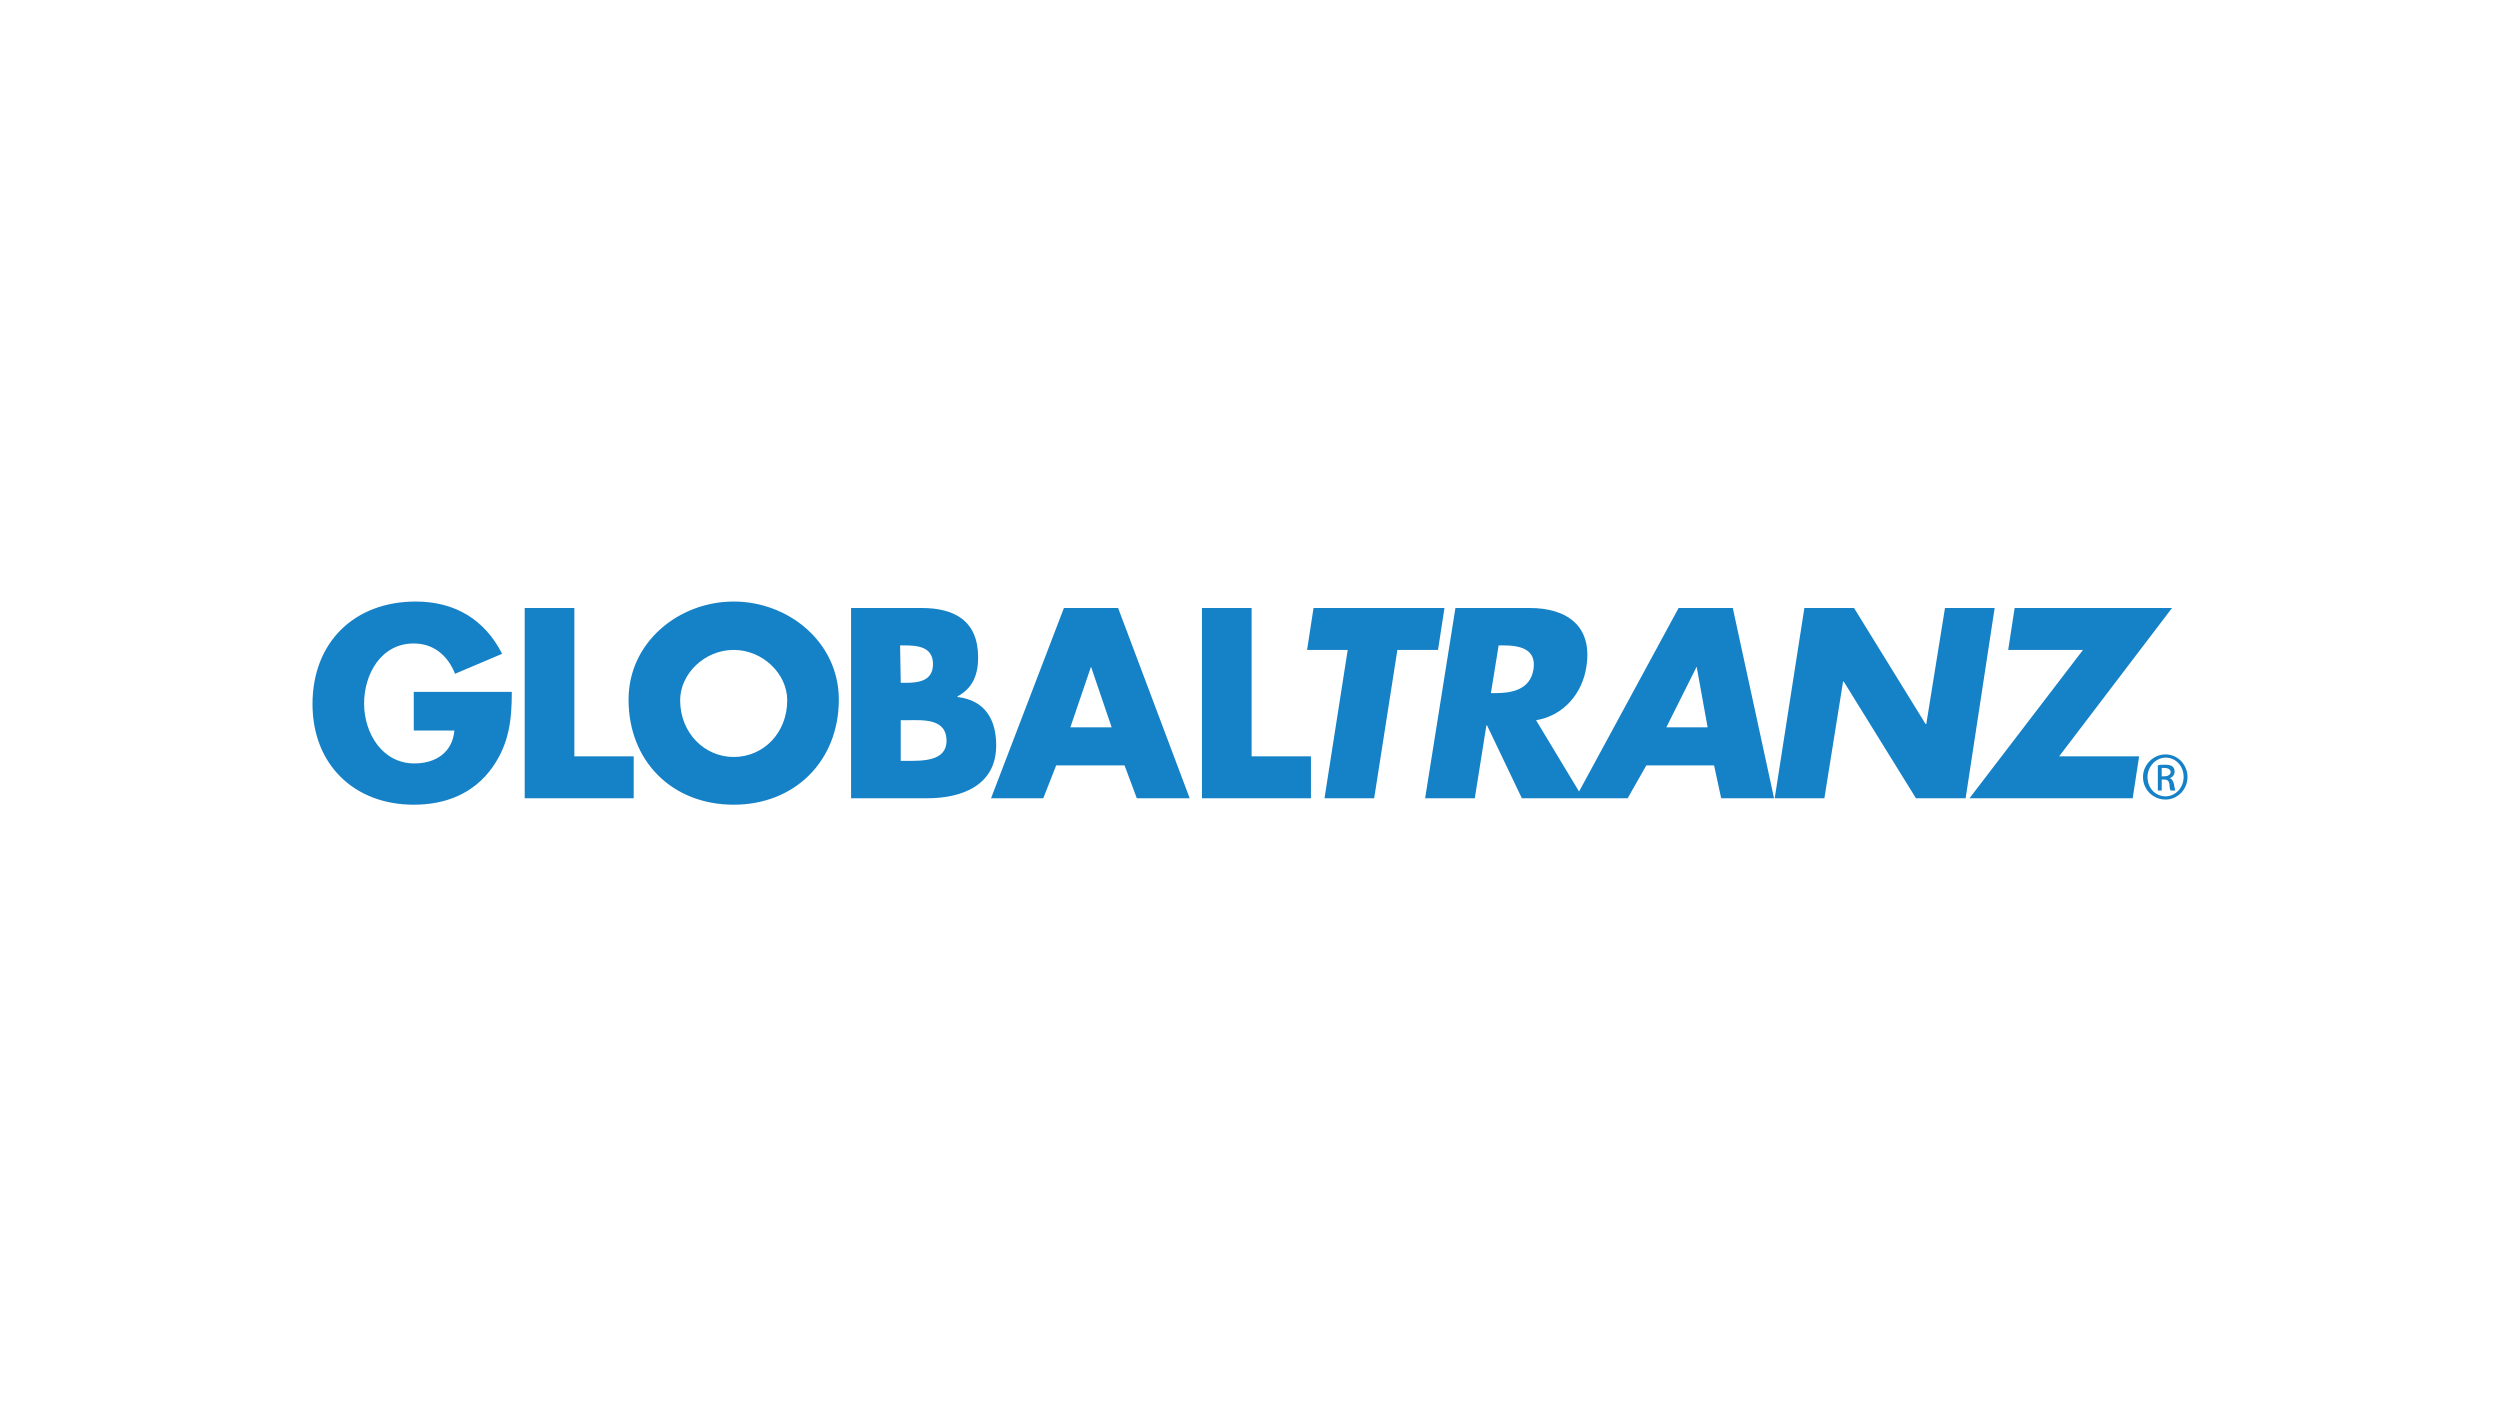 <?xml version="1.0" encoding="UTF-8"?>
<svg id="a" data-name="partner-logos" xmlns="http://www.w3.org/2000/svg" viewBox="0 0 800 450">
  <path d="M692.982,254.825c-3.302,0-5.779-2.683-5.779-6.192,0-3.302,2.683-6.192,5.779-6.192h0c3.302,0,5.779,2.683,5.779,6.192,0,3.509-2.683,6.192-5.779,6.192M692.982,241.409h0c-3.922,0-7.224,3.302-7.224,7.224,0,4.128,3.302,7.224,7.224,7.224s7.018-3.302,7.018-7.224c0-3.922-3.096-7.224-7.018-7.224M692.57,248.426h-.826v-2.683h.826c1.445,0,2.064.619,2.064,1.445-.206.826-1.032,1.238-2.064,1.238M694.221,249.045h0c.826-.206,1.651-1.032,1.651-2.064,0-.826-.206-1.238-.619-1.651-.413-.413-1.238-.619-2.477-.619-1.032,0-1.651,0-2.27.206v8.05h1.238v-3.509h.826c1.032,0,1.445.413,1.651,1.445,0,1.032.206,1.858.413,2.064h1.445c0-.206-.206-.619-.413-2.064-.206-1.032-.826-1.858-1.445-1.858M132.405,221.388v12.384h13.003c-.619,7.018-5.986,10.526-12.797,10.526-10.32,0-16.099-9.701-16.099-19.195,0-9.288,5.366-19.195,15.893-19.195,6.398,0,10.939,3.922,13.21,9.701l15.067-6.398c-5.573-10.939-15.067-16.718-27.657-16.718-19.608,0-33.024,13.003-33.024,32.817,0,19.195,13.21,32.198,32.404,32.198,10.114,0,19.195-3.509,25.181-11.971,5.366-7.637,6.192-15.274,6.192-24.149h-31.373ZM183.798,194.556h-15.893v60.888h34.881v-13.416h-18.989v-47.472h0ZM268.421,223.865c0,19.608-14.035,33.643-33.643,33.643s-33.643-13.829-33.643-33.643c0-18.369,16.099-31.373,33.643-31.373s33.643,13.003,33.643,31.373M217.647,224.071c0,10.526,7.843,18.163,17.131,18.163,9.494,0,17.131-7.637,17.131-18.163,0-8.462-7.843-16.099-17.131-16.099s-17.131,7.637-17.131,16.099M272.343,255.444v-60.888h22.497c10.733,0,18.163,4.128,18.163,15.893,0,5.573-1.858,9.907-6.605,12.384v.206c8.669,1.032,12.384,7.018,12.384,15.48,0,12.797-10.939,16.925-22.085,16.925,0,0-24.355,0-24.355,0ZM288.235,218.499h1.651c4.128,0,8.669-.619,8.669-5.986,0-5.573-4.954-5.986-9.288-5.986h-1.238l.206,11.971h0ZM288.235,243.473h2.064c4.747,0,12.59.206,12.59-6.398,0-7.43-7.843-6.605-13.003-6.605h-1.651s0,13.003,0,13.003ZM337.977,244.917l-4.128,10.526h-16.718l23.323-60.888h17.337l22.91,60.888h-16.925l-3.922-10.526h-21.878ZM349.123,213.339h0l-6.605,19.401h13.21l-6.605-19.401ZM400.516,194.556h-15.893v60.888h34.881v-13.416h-18.989v-47.472ZM447.162,207.972h13.003l2.064-13.416h-41.899l-2.064,13.416h13.003l-7.43,47.472h15.893l7.43-47.472ZM506.605,255.444h-19.608l-11.146-23.323h-.206l-3.715,23.323h-15.893l9.701-60.888h23.736c11.971,0,20.227,5.779,18.163,18.782-1.238,8.462-7.224,15.686-16.099,17.131l15.067,24.974ZM477.09,221.801h1.445c5.16,0,11.146-1.032,12.178-7.637,1.032-6.605-4.541-7.637-9.701-7.637h-1.445l-2.477,15.274ZM526.832,244.917l-5.986,10.526h-16.718l33.024-60.888h17.337l13.21,60.888h-16.925l-2.27-10.526h-21.672ZM542.931,213.339h0l-9.701,19.401h13.21l-3.509-19.401ZM567.905,255.444h15.893l5.986-37.358h.206l23.117,37.358h15.893l9.288-60.888h-15.893l-5.986,37.152h-.206l-22.91-37.152h-15.893l-9.494,60.888ZM658.927,242.028l36.12-47.472h-50.361l-2.064,13.416h23.942l-36.326,47.472h52.219l2.064-13.416h-25.593Z" fill="#1581c6"/>
</svg>